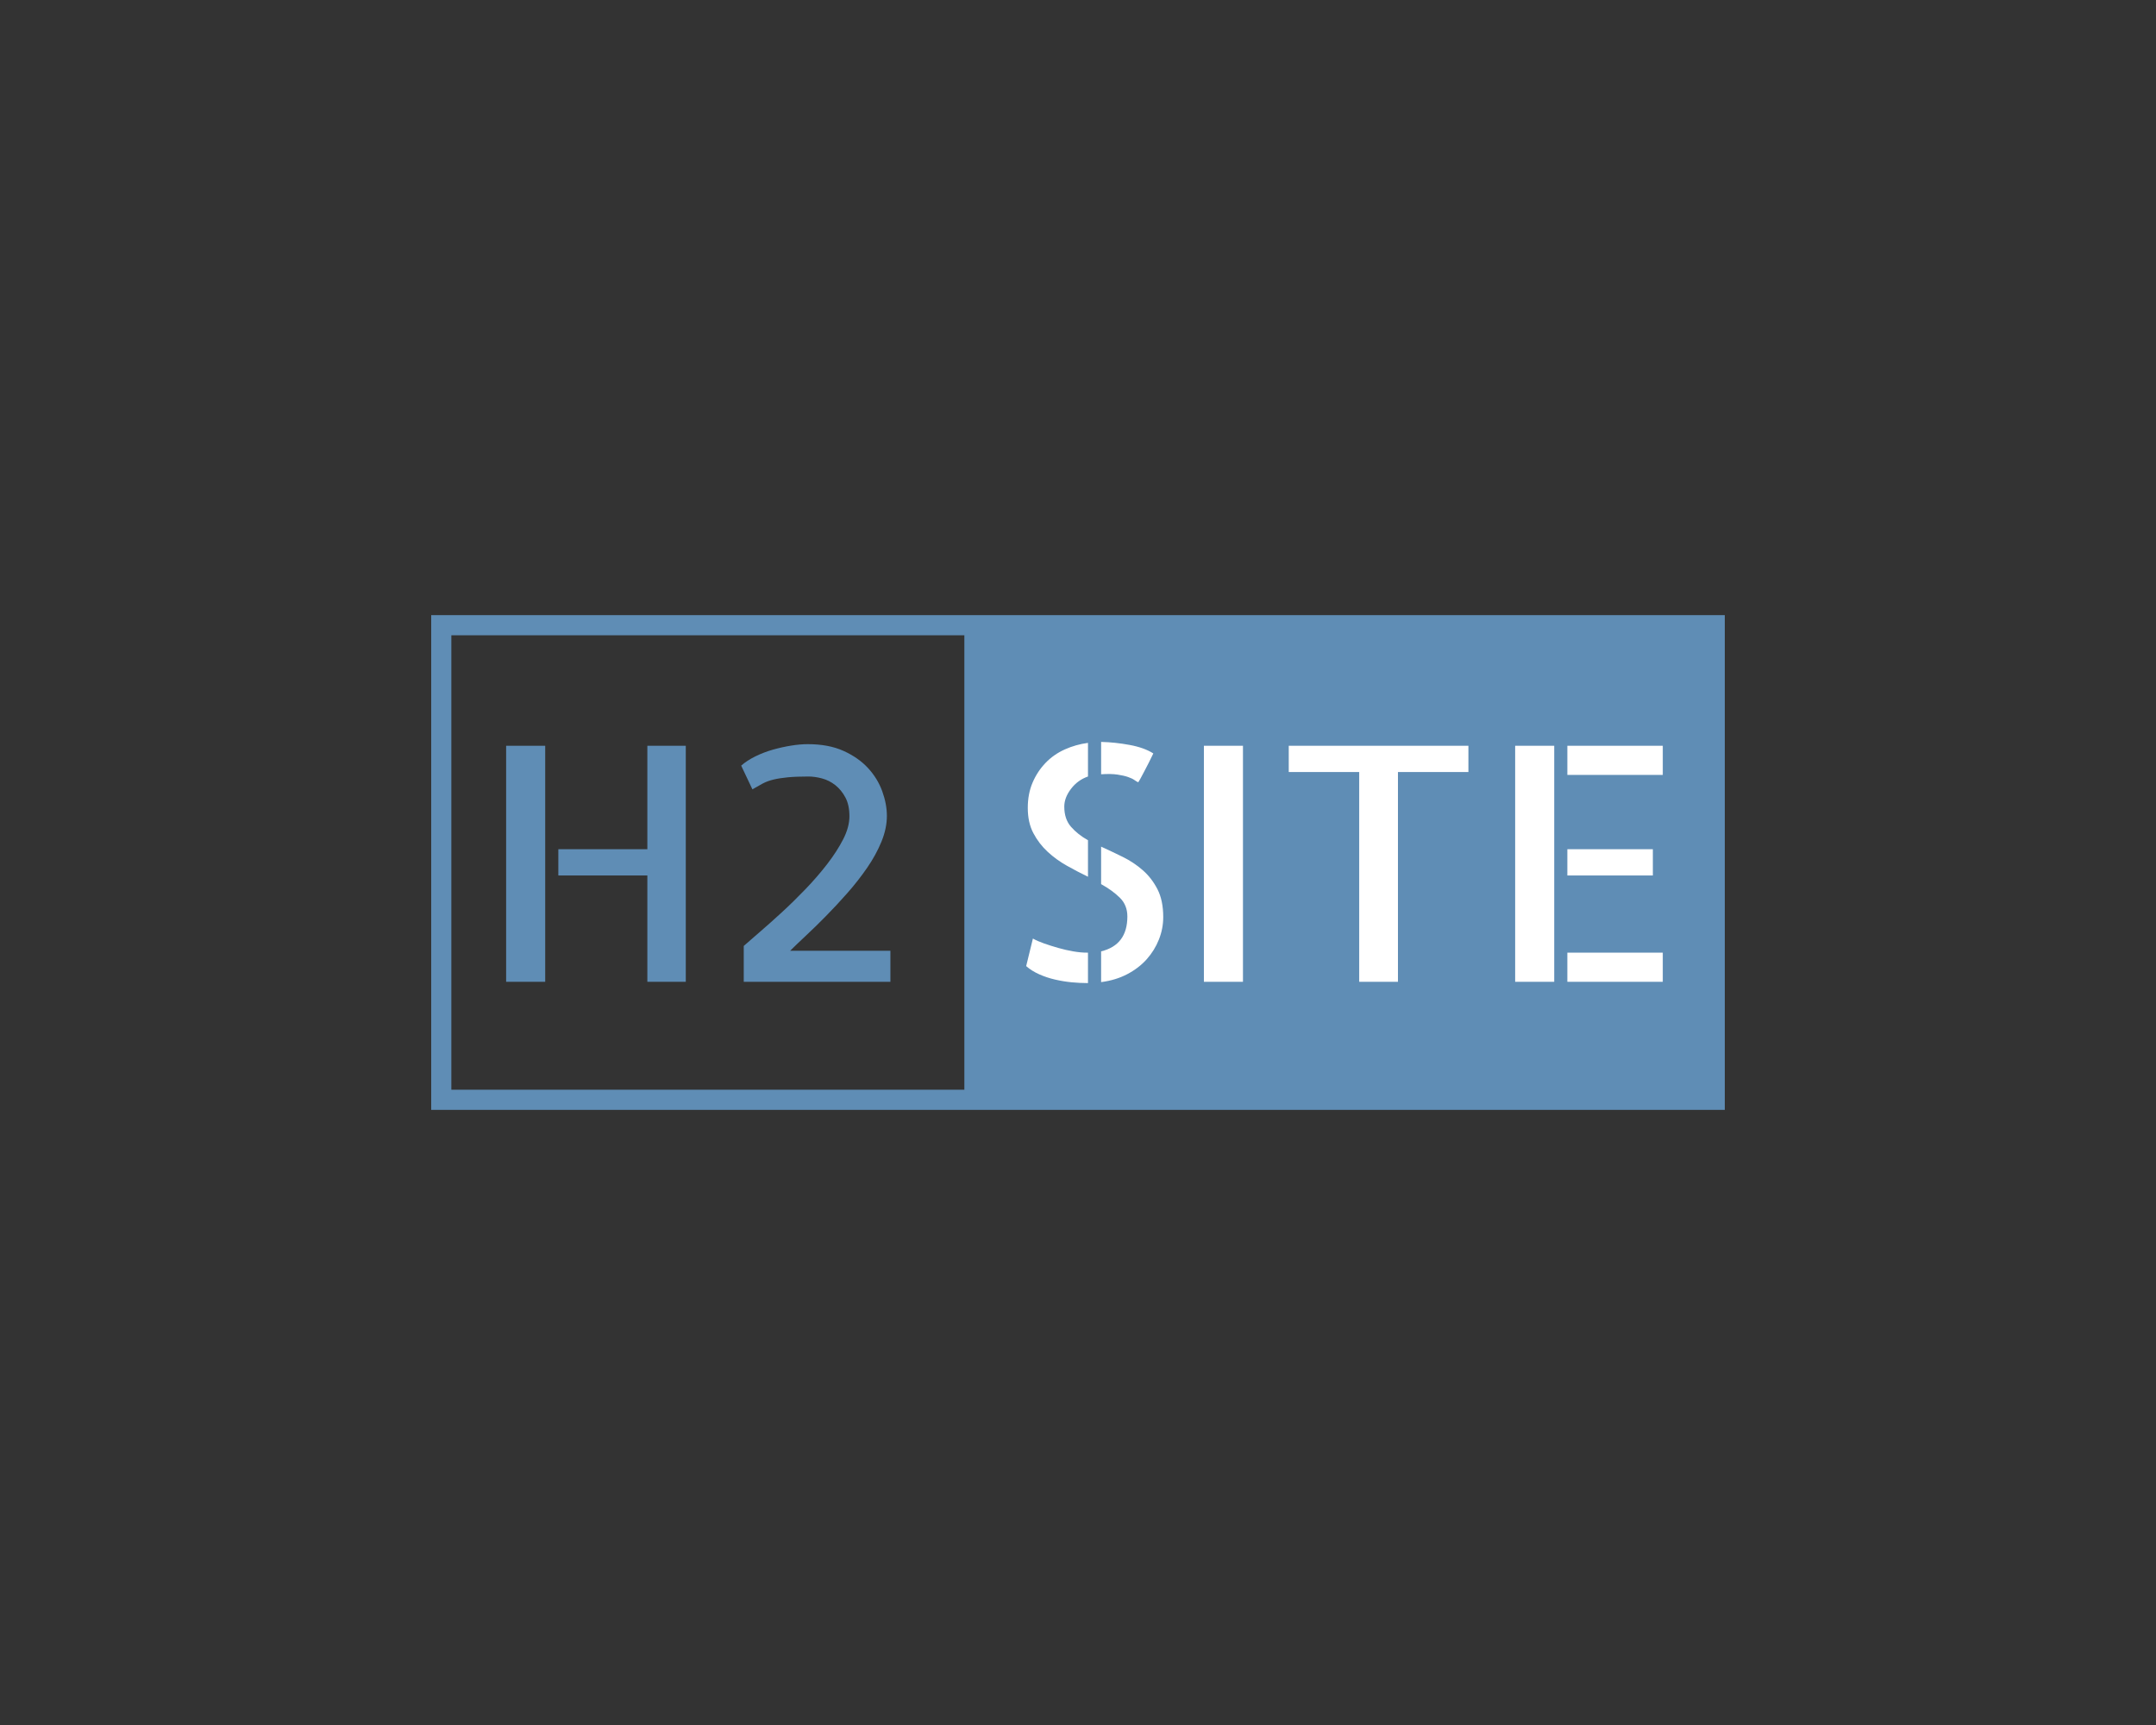 <?xml version="1.0" encoding="UTF-8"?>
<svg id="Layer_1" data-name="Layer 1" xmlns="http://www.w3.org/2000/svg" width="500" height="400" viewBox="0 0 500 400">
  <rect x="0" y="0" width="500" height="400" fill="#333333" stroke="none"/>
  <defs>
    <style>
      .cls-1 {
        fill: #fff;
      }

      .cls-2 {
        fill: #5f8db5;
      }
    </style>
  </defs>
  <path class="cls-2" d="M400,257.362H100v-114.723H400v114.723Zm-295.328-4.672h118.974v-105.38H104.672v105.38Z"/>
  <g>
    <path class="cls-2" d="M117.379,172.931h9.06v54.732h-9.06v-54.732Zm41.662,0v54.732h-8.912v-24.655h-20.645v-6.09h20.645v-23.987h8.912Z"/>
    <path class="cls-2" d="M205.678,189.195c0,1.931-.422,3.925-1.262,5.979-.842,2.054-1.956,4.084-3.342,6.09-1.387,2.005-2.909,3.949-4.568,5.829-1.659,1.883-3.317,3.665-4.975,5.347-1.659,1.684-3.219,3.206-4.679,4.568-1.461,1.362-2.662,2.514-3.602,3.453h23.244v7.204h-34.012v-8.317c.891-.791,2.128-1.868,3.713-3.23,1.584-1.362,3.292-2.884,5.124-4.568,1.831-1.682,3.663-3.478,5.495-5.383,1.831-1.906,3.502-3.837,5.013-5.793,1.51-1.956,2.748-3.873,3.714-5.756,.964-1.881,1.448-3.663,1.448-5.347,0-1.732-.31-3.181-.929-4.344-.619-1.163-1.4-2.117-2.339-2.86-.941-.743-1.968-1.262-3.082-1.56s-2.166-.446-3.156-.446c-1.931,0-3.527,.063-4.79,.186s-2.365,.297-3.305,.52c-.941,.223-1.782,.532-2.525,.928-.743,.398-1.535,.843-2.376,1.337l-2.599-5.495c.891-.791,1.993-1.509,3.305-2.154,1.311-.642,2.673-1.162,4.084-1.56,1.411-.395,2.809-.705,4.196-.928,1.385-.223,2.673-.335,3.862-.335,3.218,0,5.978,.52,8.28,1.56,2.303,1.04,4.196,2.365,5.682,3.974,1.485,1.609,2.587,3.405,3.305,5.383,.716,1.981,1.076,3.888,1.076,5.718Z"/>
    <path class="cls-1" d="M239.542,217.637c.692,.398,1.571,.78,2.637,1.152,1.064,.371,2.165,.718,3.304,1.04,1.138,.322,2.277,.583,3.416,.779,1.138,.199,2.203,.297,3.193,.297h.223v7.055h-.149c-1.188,0-2.413-.063-3.677-.185-1.261-.123-2.538-.335-3.824-.632-1.288-.297-2.514-.705-3.675-1.225-1.164-.52-2.167-1.152-3.008-1.894l1.56-6.387Zm-1.188-30.299c0-2.178,.371-4.132,1.114-5.867,.743-1.732,1.745-3.255,3.008-4.567,1.261-1.312,2.747-2.351,4.456-3.119,1.707-.768,3.502-1.274,5.383-1.523v7.798c-1.585,.546-2.896,1.498-3.936,2.86-1.04,1.362-1.56,2.736-1.56,4.121,0,1.931,.52,3.49,1.56,4.679,1.04,1.188,2.351,2.228,3.936,3.119v8.466c-1.634-.791-3.268-1.645-4.901-2.562-1.634-.916-3.119-1.993-4.456-3.231-1.337-1.236-2.439-2.673-3.304-4.307-.867-1.634-1.3-3.589-1.3-5.867Zm25.621-5.941c-.248-.098-.545-.271-.891-.52-.347-.247-.842-.482-1.485-.705-.644-.223-1.461-.409-2.451-.558-.991-.149-2.253-.173-3.787-.074v-7.501c2.178,.05,4.393,.286,6.646,.706,2.253,.42,4.072,1.076,5.459,1.967-.297,.644-.644,1.349-1.04,2.117-.396,.768-.768,1.485-1.114,2.154-.347,.668-.644,1.225-.891,1.67-.248,.446-.396,.695-.446,.743Zm-8.615,14.927c1.634,.743,3.305,1.536,5.012,2.376,1.709,.843,3.255,1.869,4.642,3.082,1.386,1.213,2.525,2.686,3.416,4.418,.891,1.734,1.337,3.888,1.337,6.461,0,1.782-.335,3.517-1.002,5.198-.67,1.684-1.61,3.206-2.822,4.568-1.214,1.362-2.711,2.514-4.493,3.453-1.782,.941-3.813,1.56-6.09,1.857v-7.129c4.059-.989,6.09-3.687,6.09-8.095,0-1.732-.57-3.167-1.708-4.307-1.139-1.138-2.599-2.202-4.382-3.193v-8.689Z"/>
    <path class="cls-1" d="M288.258,227.663h-9.06v-54.732h9.06v54.732Z"/>
    <path class="cls-1" d="M340.539,172.931v6.09h-16.338v48.642h-8.986v-48.642h-16.338v-6.09h41.662Z"/>
    <path class="cls-1" d="M351.382,172.931h9.06v54.732h-9.06v-54.732Zm34.235,0v6.758h-22.13v-6.758h22.13Zm-2.302,30.077h-19.828v-6.09h19.828v6.09Zm-19.828,17.897h22.13v6.758h-22.13v-6.758Z"/>
  </g>
</svg>